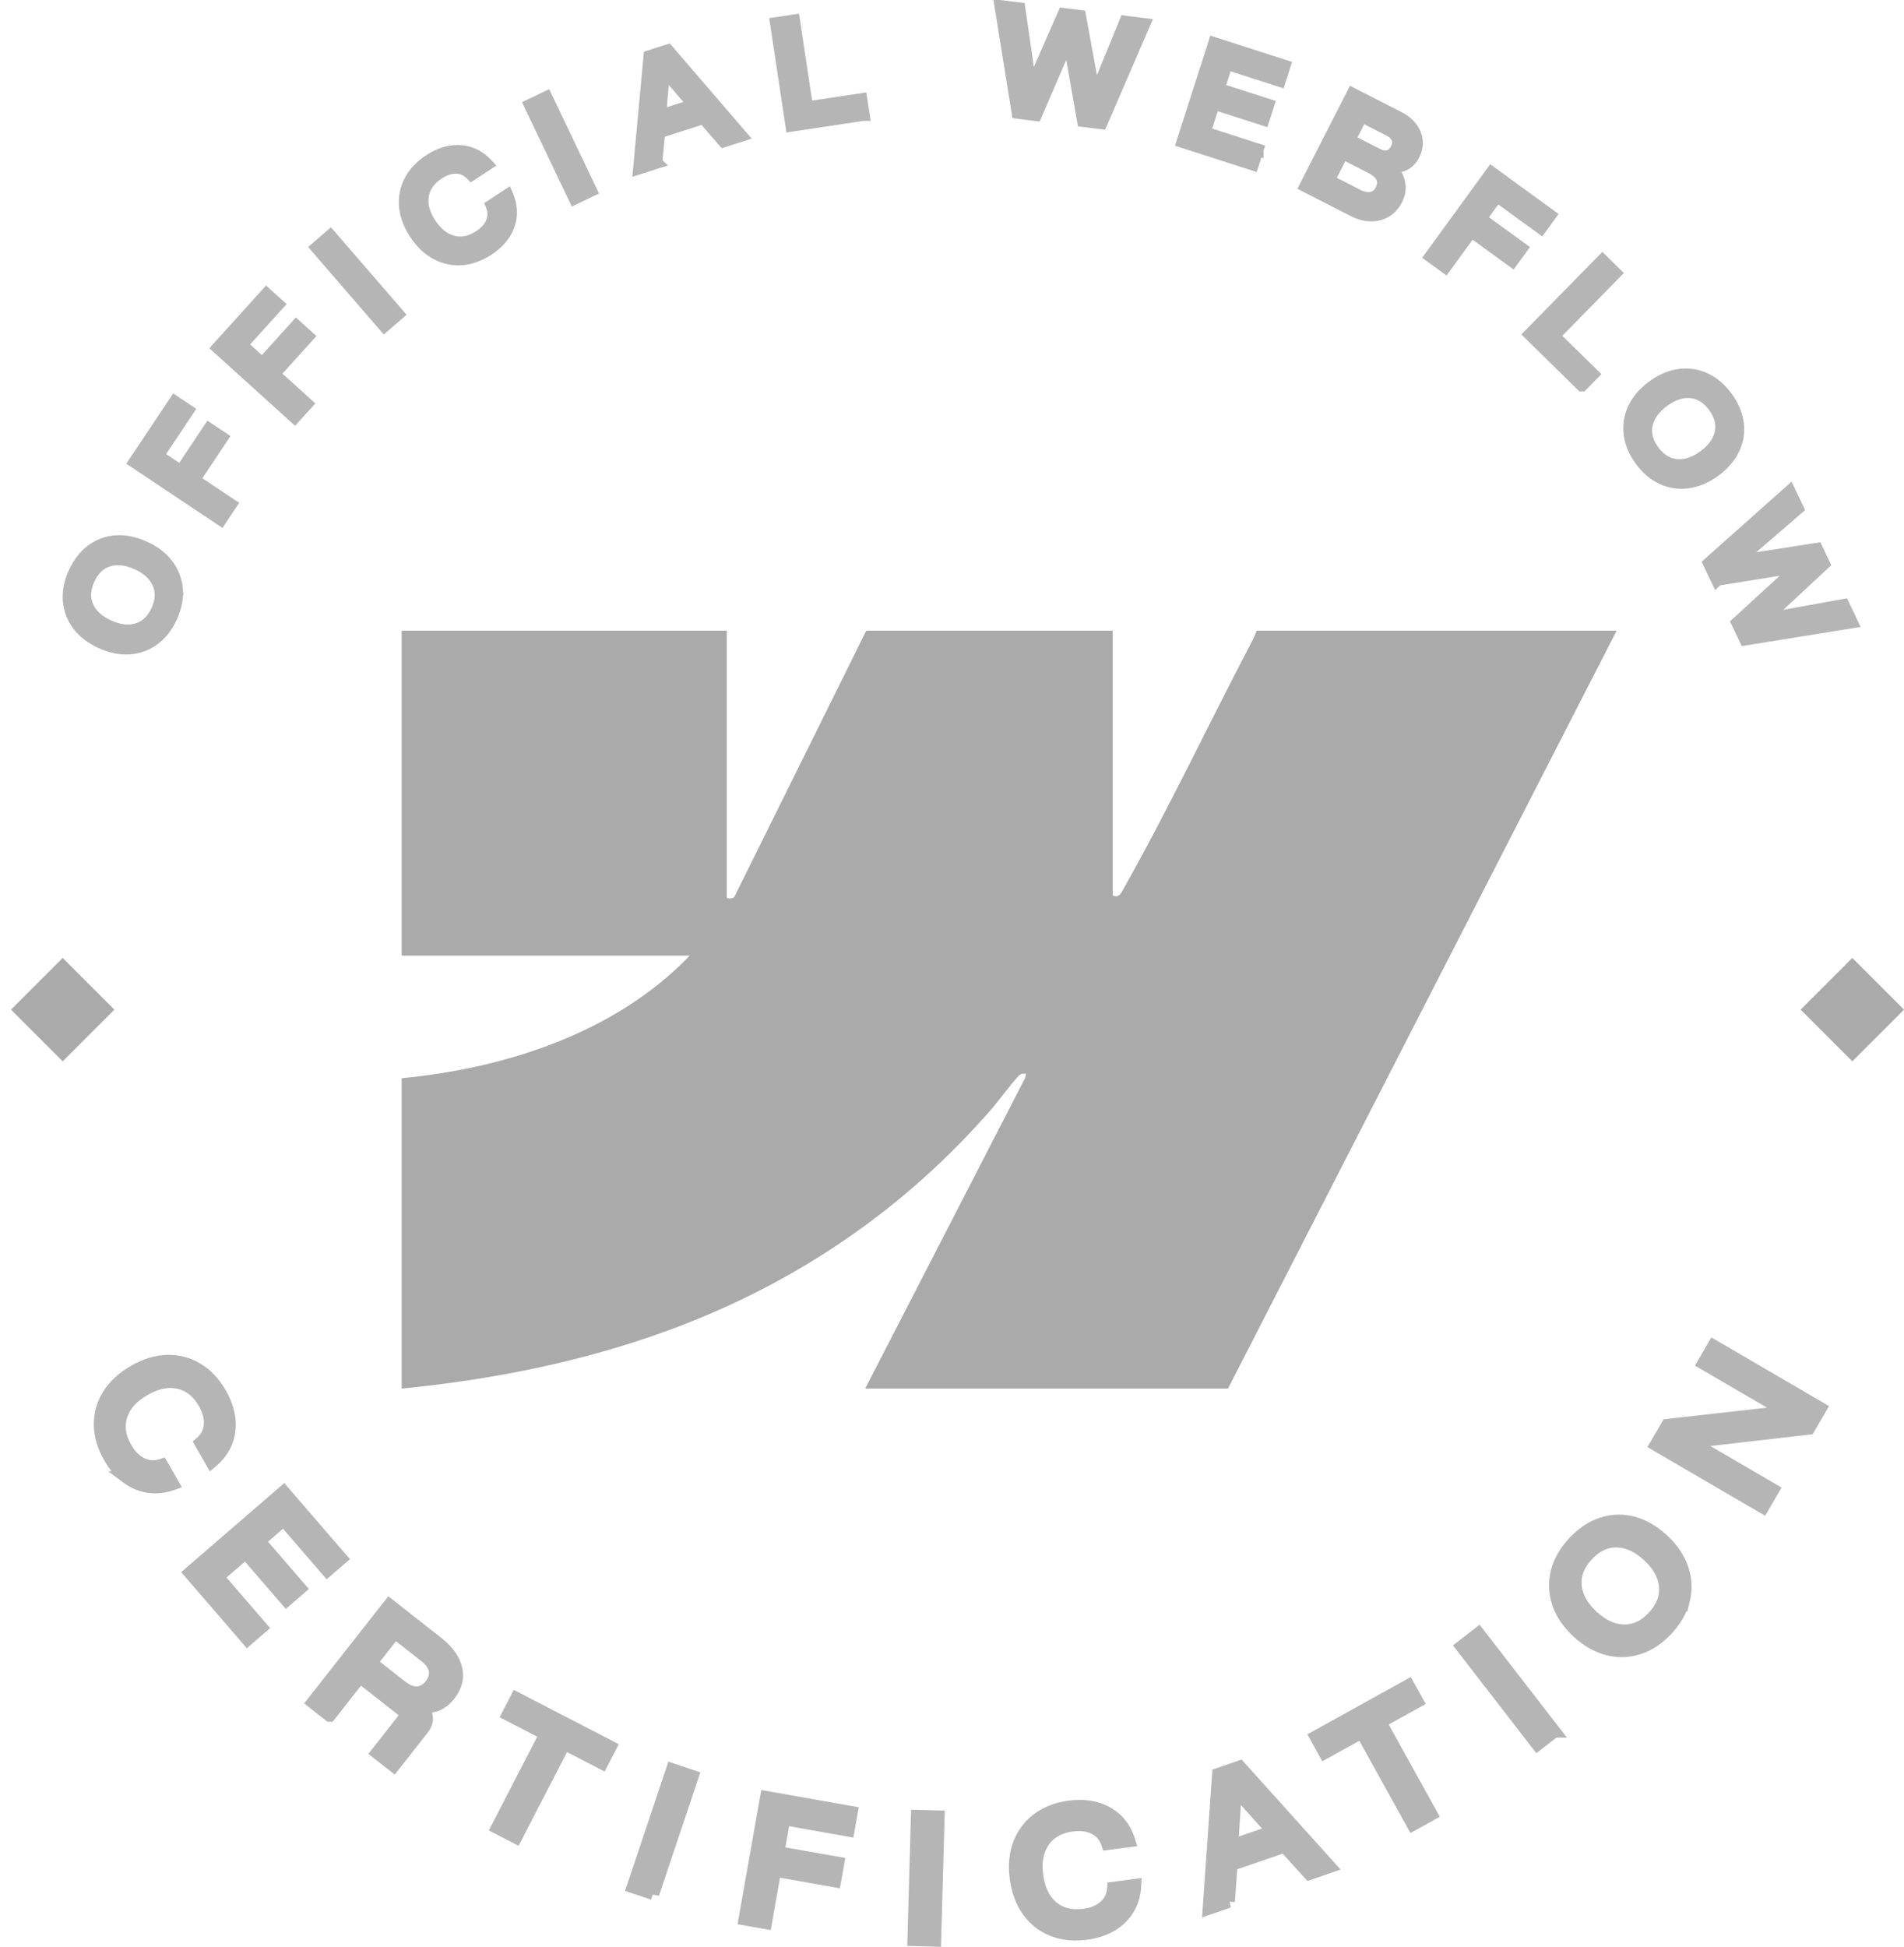 <?xml version="1.0" encoding="UTF-8"?>
<svg id="Layer_2" data-name="Layer 2" xmlns="http://www.w3.org/2000/svg" viewBox="0 0 860.12 879.33">
  <defs>
    <style>
      .cls-1 {
        fill: #b5b5b5;
      }

      .cls-2 {
        fill: #aaa;
      }
    </style>
  </defs>
  <g id="Capa_1" data-name="Capa 1">
    <g>
      <path class="cls-2" d="M328.33,284.84v120.59c.08.61,3.19.54,3.5-.52l59.51-120.07h111.3v119.57c3.12,1.51,4.07-1.49,5.35-3.76,19.76-35,37.65-72.92,56.41-108.69,1.2-2.29,2.47-4.66,3.29-7.12h162.62l-175.58,342.34h-163.89l72.27-140.33.4-1.88c-.88-.06-1.69-.1-2.53.26-1.33.57-10.52,12.75-12.45,14.98-39.75,45.9-88.92,79.41-145.99,100.43-38.89,14.33-79.8,22.46-121.08,26.54v-140.19c47.05-4.47,96.87-20.63,130.1-55.36h-130.1v-146.79h146.87Z"/>
      <rect class="cls-2" x="820.26" y="439.5" width="33.02" height="33.02" transform="translate(-77.36 725.25) rotate(-45)"/>
      <rect class="cls-2" x="11.82" y="439.5" width="33.02" height="33.02" transform="translate(330.74 113.53) rotate(45)"/>
    </g>
  </g>
  <path class="cls-1" d="M409.85,878.9l1.73-61.53,15.23.42-1.73,61.53-15.23-.43ZM485.89,876.46c-4.1,0-7.96-.71-11.47-2.11-5-1.99-9.14-5.25-12.31-9.69-3.13-4.38-5.13-9.74-5.95-15.92-.83-6.28-.29-12,1.62-16.99,1.94-5.06,5.1-9.25,9.4-12.46,4.25-3.18,9.52-5.2,15.64-6.01,1.68-.22,3.34-.33,4.93-.33,2.89,0,5.65.37,8.22,1.1,4.06,1.16,7.57,3.16,10.45,5.94,2.88,2.79,5.02,6.37,6.36,10.64l1,3.2-15.41,2.03-.73-2.21c-.83-2.49-2.28-4.24-4.43-5.35-1.66-.85-3.62-1.28-5.84-1.28-.85,0-1.75.06-2.67.19-4.98.65-8.56,2.62-10.94,6.02-2.43,3.48-3.26,7.9-2.52,13.53.73,5.55,2.72,9.73,5.93,12.41,2.55,2.14,5.58,3.18,9.27,3.18.91,0,1.87-.07,2.85-.19,3.41-.44,6.01-1.52,7.93-3.28,1.81-1.65,2.76-3.7,2.92-6.3l.15-2.31,15.42-2.03-.15,3.36c-.2,4.43-1.34,8.43-3.39,11.87-1.98,3.34-4.73,6.11-8.18,8.26h0s-.37.24-.37.24c-3.54,2.12-7.74,3.52-12.5,4.14-1.77.23-3.52.35-5.19.35ZM333.18,869.1l10.72-60.62,44.03,7.79-2.42,13.7-29.03-5.14-1.69,9.55,27.06,4.79-2.42,13.7-27.07-4.79-4.18,23.67-14.99-2.65ZM547.7,799.27l13.18-4.55,44.73,49.68-14.97,5.17-11.21-12.35-20.51,7.08-1.06,14.78-2.32-.17.45,2.63-12.97,4.48,4.68-66.75ZM559.63,829.49l10.46-3.61-9.53-10.65-.93,14.26ZM282.36,854.04l19.57-58.36,14.44,4.84-18.68,55.7-2.82-.46-.75,2.22-11.77-3.94ZM220.82,826.72l21.87-42.32-16.99-8.78,6.39-12.37,47.44,24.53-6.39,12.36-16.99-8.78-21.88,42.32-13.47-6.97ZM614.07,786.24l-16.73,9.27-6.74-12.18,46.72-25.89,6.74,12.18-16.73,9.27,23.09,41.67-13.26,7.35-23.09-41.67ZM166.41,792.15l13.69-17.43-17.02-13.37-12.8,16.29h-2.34l-.79-.6-9.76-7.67,38.03-48.41,24.04,18.89c5.06,3.98,8.18,8.41,9.28,13.18,1.16,4.99-.04,9.8-3.57,14.29-2.03,2.58-4.44,4.4-7.14,5.42-.93.35-1.89.6-2.88.75.18.53.3,1.08.37,1.65.34,2.56-.48,5.12-2.45,7.61l-14.74,18.77-11.92-9.36ZM183.08,759.52c1.83,1.43,3.52,2.16,5.03,2.16.09,0,.18,0,.27,0,.93-.05,2.36-.36,3.94-2.37,1.21-1.55,1.67-2.99,1.4-4.4-.3-1.55-1.44-3.11-3.38-4.63l-11.46-9-7.26,9.25,11.47,9.01ZM656.37,743.15l12.04-9.32,39.46,51h-4.79l-9.06,7.01-37.66-48.69ZM732.6,748.47c-2.31,0-4.66-.3-6.99-.89-5.21-1.32-10.18-4.14-14.77-8.38-4.62-4.27-7.84-9.01-9.55-14.08-1.73-5.13-1.98-10.38-.73-15.6,1.24-5.18,4-10.1,8.18-14.63,4.21-4.56,8.9-7.72,13.94-9.39,2.83-.93,5.72-1.41,8.61-1.41,2.3,0,4.65.3,6.98.9,5.18,1.33,10.16,4.19,14.81,8.48,4.58,4.23,7.79,8.96,9.53,14.06,1.76,5.15,2.01,10.41.76,15.63l-1.17,4.89-.35-.35c-1.5,3.52-3.73,6.89-6.67,10.07-4.16,4.5-8.83,7.63-13.89,9.29-2.86.94-5.78,1.41-8.69,1.41ZM730.05,698.91c-4.02,0-7.63,1.79-11.01,5.46-3.43,3.72-4.91,7.52-4.53,11.62.39,4.16,2.66,8.19,6.74,11.96,4.08,3.77,8.28,5.71,12.46,5.77h.51c3.92-.09,7.43-1.87,10.72-5.43,3.43-3.72,4.9-7.53,4.5-11.64-.41-4.24-2.61-8.15-6.72-11.95-4.09-3.77-8.28-5.72-12.44-5.79h-.22ZM81.83,710.08l46.59-40.23,29.67,34.36-10.53,9.1-19.72-22.84-6.76,5.84,18.46,21.38-10.43,9-18.46-21.38-8.33,7.2,19.72,22.84-10.53,9.1-29.67-34.36ZM744.21,653.59l7.32-12.54,46.72-5.27-32.58-18.99,7.43-12.73,53.17,31.01-7.41,12.72-46.22,5.32,32.18,18.77-7.43,12.73-53.18-31.01ZM70.15,674.5c-1.14,0-2.3-.09-3.43-.25-3.98-.58-7.72-2.16-11.1-4.69l-6.77-5.07h1.56c-1.2-1.48-2.32-3.12-3.34-4.91-3.07-5.36-4.65-10.77-4.69-16.09-.05-5.37,1.39-10.44,4.3-15.06,2.86-4.55,7.05-8.44,12.47-11.54,5.5-3.15,10.99-4.81,16.34-4.94.25,0,.49,0,.74,0,5.14,0,9.97,1.34,14.36,3.98,4.56,2.73,8.42,6.83,11.48,12.19,2.37,4.14,3.81,8.33,4.27,12.45.46,4.21-.06,8.21-1.55,11.92-1.49,3.73-3.99,7.07-7.43,9.92l-2.58,2.14-7.72-13.49,1.75-1.52c1.99-1.72,3.06-3.73,3.27-6.14.22-2.55-.53-5.34-2.22-8.3-2.49-4.35-5.67-6.92-9.72-7.84-1.03-.23-2.09-.35-3.16-.35-3.19,0-6.66,1.06-10.31,3.14-4.85,2.77-7.96,6.2-9.23,10.19-1.26,3.95-.66,7.99,1.83,12.35,1.69,2.95,3.72,5,6.04,6.09,1.24.58,2.47.87,3.76.87,1.02,0,2.09-.19,3.18-.55l2.19-.74,7.71,13.49-3.15,1.14c-2.98,1.08-5.96,1.62-8.86,1.62ZM56.93,295.61c-3.98,0-8.12-.96-12.31-2.85-4.85-2.19-8.7-5.14-11.44-8.77-2.78-3.68-4.38-7.85-4.77-12.39-.39-4.5.51-9.19,2.65-13.95,2.17-4.79,5.09-8.58,8.7-11.27,3.67-2.72,7.85-4.27,12.44-4.59.57-.04,1.15-.06,1.73-.06,4,0,8.19.98,12.44,2.91,4.8,2.16,8.64,5.11,11.41,8.75,2.8,3.68,4.41,7.85,4.81,12.41l.26,3.06h-.22c-.14,3.55-1.06,7.2-2.72,10.89-2.14,4.73-5.07,8.5-8.7,11.19-3.68,2.73-7.89,4.28-12.5,4.62-.6.04-1.2.06-1.8.06ZM53.29,255.28c-1.23,0-2.43.18-3.56.53-3.12.99-5.46,3.29-7.16,7.03-1.68,3.71-1.85,6.98-.52,9.99,1.37,3.12,4.07,5.56,8.24,7.45,2.66,1.2,5.16,1.81,7.43,1.81,1.25,0,2.46-.18,3.6-.55,3.14-1,5.48-3.29,7.16-7,1.68-3.7,1.84-6.97.5-10-1.39-3.15-4.07-5.58-8.21-7.45-2.68-1.21-5.19-1.82-7.47-1.82ZM781.5,280.65l22.46-20.59-26.96,4.35-2.18,2.16-1.71-3.57-4.41-9.29,40.64-36.17,6.11,12.86-22.07,19.03,28.97-4.52,4.93,10.36-21.68,20.16,28.79-5.21,6.14,12.93-53.71,8.67-5.31-11.17ZM57.03,209.45l21.22-31.76,10.43,6.96-13.64,20.43,5.94,3.96,12.72-19.04,10.43,6.96-12.71,19.04,16.64,11.11-7.57,11.34-43.44-29.01ZM759.63,220.79c-2.69,0-5.34-.46-7.88-1.37l-.06.06-1.78-.79c-4.11-1.85-7.77-4.92-10.88-9.12-3.09-4.18-4.94-8.57-5.52-13.05-.59-4.54.1-8.97,2.06-13.17,1.93-4.13,5.07-7.82,9.31-10.96,4.28-3.17,8.73-5.09,13.23-5.71,1.14-.16,2.29-.24,3.42-.24,3.34,0,6.61.71,9.72,2.11,4.11,1.85,7.78,4.92,10.88,9.12,3.13,4.23,5.01,8.63,5.59,13.09.6,4.52-.09,8.92-2.05,13.1-1.92,4.1-5.08,7.79-9.39,10.98-4.24,3.14-8.68,5.05-13.2,5.69-1.16.16-2.33.24-3.46.24ZM746.44,192.89c-.47,3.06.42,6.06,2.71,9.15,2.42,3.28,5.2,5.02,8.49,5.32.36.03.72.05,1.08.05,3.03,0,6.2-1.21,9.43-3.59,3.68-2.71,5.81-5.66,6.51-9,.67-3.21-.19-6.37-2.63-9.67-2.43-3.27-5.2-5.02-8.47-5.33-.36-.03-.73-.05-1.09-.05-3.02,0-6.19,1.22-9.42,3.61-3.63,2.69-5.81,5.72-6.49,9.02l-.1.49ZM94.57,157.27l25.62-28.33,9.29,8.41-16.48,18.22,5.3,4.79,15.36-16.98,9.29,8.41-15.36,16.98,14.86,13.44-9.14,10.11-38.74-35.04ZM713.46,176.77l-26.2-25.71,36.59-37.29,9.73,9.55-27.81,28.34,17.66,17.33-7.64,7.78h-2.34ZM139.2,111.57l10.31-8.92,34.17,39.51-10.31,8.92-34.17-39.51ZM642.46,116.4l30.74-42.23,30.89,22.48-7.38,10.14-19.87-14.45-4.21,5.78,18.52,13.47-7.38,10.14-18.52-13.47-11.78,16.19-11.02-8.02ZM206.97,119.85c-3.95,0-7.76-.99-11.32-2.93-3.99-2.18-7.48-5.52-10.38-9.95-2.93-4.47-4.61-9.03-5-13.55-.39-4.58.48-8.96,2.59-13.02,2.09-4.01,5.36-7.49,9.73-10.34,3.38-2.21,6.85-3.64,10.32-4.24,1.28-.22,2.56-.34,3.81-.34,2.19,0,4.35.35,6.41,1.03,3.25,1.08,6.22,3.04,8.82,5.82l2.29,2.44-11.62,7.62-1.62-1.66c-1.44-1.48-3.06-2.22-4.95-2.27h-.22c-1.97,0-4.09.73-6.3,2.18-3.38,2.22-5.29,4.89-5.83,8.16-.55,3.37.4,6.88,2.92,10.73,2.49,3.79,5.41,6.14,8.67,6.97.87.22,1.75.33,2.62.33,2.32,0,4.74-.81,7.18-2.41,2.29-1.5,3.83-3.22,4.59-5.12.71-1.77.68-3.55-.08-5.43l-.87-2.14,11.63-7.62,1.32,3.09c1.48,3.46,2.08,6.95,1.79,10.36-.28,3.15-1.27,6.16-2.96,8.95v.03l-.46.71c-1.93,2.93-4.62,5.54-8.01,7.76-4.37,2.86-8.87,4.47-13.37,4.78-.56.04-1.12.06-1.68.06h0ZM619.08,99.97c-2.91-.06-5.91-.87-8.93-2.4l-5.1-2.6h.03s-19-9.71-19-9.71l23.76-46.52,23.16,11.83c2.83,1.44,5.09,3.26,6.72,5.39,1.69,2.2,2.69,4.65,2.96,7.29.26,2.67-.28,5.35-1.62,7.97-1.42,2.78-3.48,4.75-6.13,5.86-.6.25-1.2.45-1.82.62.04.07.09.15.13.22,1.07,1.95,1.66,4.08,1.77,6.35.1,2.37-.47,4.78-1.7,7.17-1.46,2.84-3.45,5.01-5.94,6.46-2.36,1.38-5.01,2.08-7.86,2.08,0,0-.28,0-.42,0ZM614.47,85.7c1.41.72,2.66,1.09,3.73,1.09.3,0,.59-.03.86-.09.66-.15,1.64-.53,2.48-2.18.84-1.67.59-2.62.32-3.18-.53-1.14-1.71-2.18-3.52-3.1l-10.61-5.41-3.82,7.48,10.56,5.39ZM623.32,67.22c.95.48,1.79.73,2.51.73.24,0,.47-.03.68-.08.46-.12,1.16-.44,1.86-1.81.71-1.38.56-2.14.38-2.59-.32-.81-1.12-1.55-2.39-2.2l-10.1-5.16-3.04,5.95,10.1,5.16ZM235.81,46.16l12.29-5.88,22.51,47.13-12.29,5.88-22.51-47.13ZM290.91,23.35l11.66-3.74,37,43-13.55,4.34-9.1-10.5-16.63,5.32-1.01,10.61,2.46,2.33-4.53,1.46-11.57,3.7,5.25-56.53ZM301.24,48.42l7.44-2.38-6.55-7.67-.88,10.05ZM530.78,65.82l16-49.73,36.91,11.88-3.84,11.94-23.93-7.7-1.99,6.19,22.4,7.21-3.8,11.83-22.41-7.21-2.52,7.84,23.93,7.7-.72,2.25v3.42l-1-.32-2.11,6.57-36.91-11.88ZM347.47,8.2l13.48-2.03,5.92,39.26,24.47-3.69,1.95,12.84h-3.07l-34.95,5.27-7.78-51.65ZM486.96,57.06l-5.28-30-12.03,27.84-12.29-1.54L448.74-.37l14.13,1.76,4.17,28.86,11.77-26.86,11.39,1.42,5.33,29.12,11.09-27.07,14.2,1.78-21.58,49.95-12.27-1.53Z"/>
</svg>